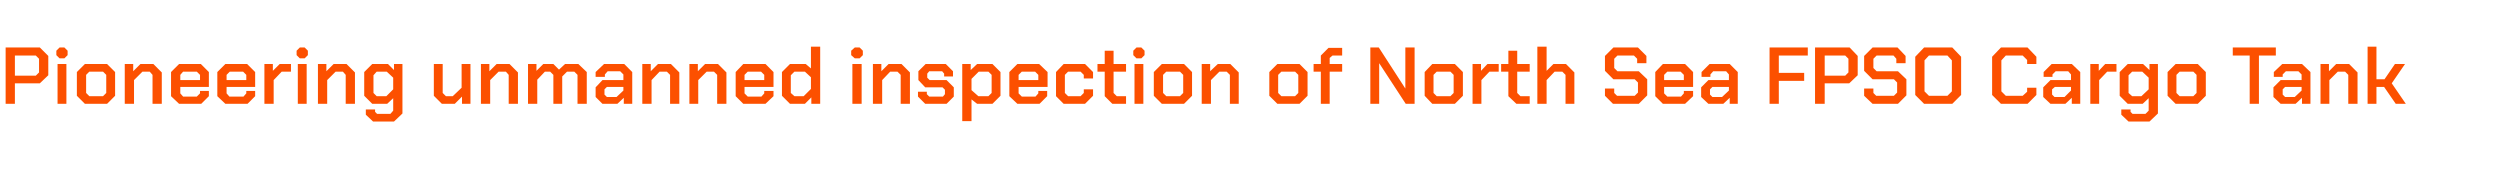 <?xml version="1.0" standalone="no"?><!DOCTYPE svg PUBLIC "-//W3C//DTD SVG 1.1//EN" "http://www.w3.org/Graphics/SVG/1.1/DTD/svg11.dtd"><svg xmlns="http://www.w3.org/2000/svg" version="1.1" width="621.2px" height="44.2px" viewBox="0 -6 621.2 44.2" style="top:-6px">  <desc>Pioneering unmanned inspection of North Sea FPSO Cargo Tank</desc>  <defs/>  <g id="Polygon195879">    <path d="M 1.4 5.8 L 9.9 5.8 L 12 7.9 L 12 12.7 L 9.9 14.7 L 3.7 14.7 L 3.7 19.8 L 1.4 19.8 L 1.4 5.8 Z M 8.9 12.8 L 9.7 12 L 9.7 8.6 L 8.9 7.8 L 3.7 7.8 L 3.7 12.8 L 8.9 12.8 Z M 14 7.7 L 14 6.6 L 14.8 5.8 L 16 5.8 L 16.8 6.6 L 16.8 7.7 L 16 8.5 L 14.8 8.5 L 14 7.7 Z M 14.3 9.9 L 16.5 9.9 L 16.5 19.8 L 14.3 19.8 L 14.3 9.9 Z M 19.1 17.8 L 19.1 11.9 L 21.1 9.9 L 26.6 9.9 L 28.6 11.9 L 28.6 17.8 L 26.6 19.8 L 21.1 19.8 L 19.1 17.8 Z M 25.6 17.9 L 26.4 17.1 L 26.4 12.6 L 25.6 11.8 L 22.2 11.8 L 21.4 12.6 L 21.4 17.1 L 22.2 17.9 L 25.6 17.9 Z M 31 9.9 L 33.1 9.9 L 33.1 11.7 L 34.9 9.9 L 38.1 9.9 L 40.2 12 L 40.2 19.8 L 37.9 19.8 L 37.9 12.6 L 37.2 11.8 L 35.4 11.8 L 33.3 13.9 L 33.3 19.8 L 31 19.8 L 31 9.9 Z M 42.5 17.9 L 42.5 11.9 L 44.5 9.9 L 49.9 9.9 L 51.9 11.9 L 51.9 15.6 L 44.8 15.6 L 44.8 17.2 L 45.5 18 L 48.9 18 L 49.7 17.2 L 49.7 16.6 L 51.9 16.6 L 51.9 17.9 L 50 19.8 L 44.5 19.8 L 42.5 17.9 Z M 49.7 13.9 L 49.7 12.6 L 48.9 11.8 L 45.5 11.8 L 44.8 12.6 L 44.8 13.9 L 49.7 13.9 Z M 54 17.9 L 54 11.9 L 56 9.9 L 61.4 9.9 L 63.4 11.9 L 63.4 15.6 L 56.3 15.6 L 56.3 17.2 L 57 18 L 60.5 18 L 61.2 17.2 L 61.2 16.6 L 63.4 16.6 L 63.4 17.9 L 61.5 19.8 L 56 19.8 L 54 17.9 Z M 61.2 13.9 L 61.2 12.6 L 60.4 11.8 L 57.1 11.8 L 56.3 12.6 L 56.3 13.9 L 61.2 13.9 Z M 65.7 9.9 L 67.8 9.9 L 67.8 11.6 L 69.5 9.9 L 72.3 9.9 L 72.3 11.8 L 70 11.8 L 68 13.9 L 68 19.8 L 65.7 19.8 L 65.7 9.9 Z M 73.7 7.7 L 73.7 6.6 L 74.5 5.8 L 75.7 5.8 L 76.5 6.6 L 76.5 7.7 L 75.7 8.5 L 74.5 8.5 L 73.7 7.7 Z M 74 9.9 L 76.2 9.9 L 76.2 19.8 L 74 19.8 L 74 9.9 Z M 79 9.9 L 81.1 9.9 L 81.1 11.7 L 82.9 9.9 L 86.1 9.9 L 88.2 12 L 88.2 19.8 L 85.9 19.8 L 85.9 12.6 L 85.2 11.8 L 83.4 11.8 L 81.3 13.9 L 81.3 19.8 L 79 19.8 L 79 9.9 Z M 100 9.9 L 100 22.2 L 97.9 24.2 L 92.7 24.2 L 90.9 22.5 L 90.9 21.2 L 93.2 21.2 L 93.2 21.8 L 93.7 22.3 L 97 22.3 L 97.7 21.5 L 97.7 18.4 L 96.2 19.8 L 92.5 19.8 L 90.5 17.8 L 90.5 11.9 L 92.5 9.9 L 96.4 9.9 L 97.9 11.4 L 97.9 9.9 L 100 9.9 Z M 97.7 13.3 L 96.1 11.8 L 93.6 11.8 L 92.8 12.7 L 92.8 17.1 L 93.6 17.9 L 96 17.9 L 97.7 16.2 L 97.7 13.3 Z M 107.8 17.8 L 107.8 9.9 L 110 9.9 L 110 17.1 L 110.8 17.9 L 112.5 17.9 L 114.7 15.8 L 114.7 9.9 L 116.9 9.9 L 116.9 19.8 L 114.8 19.8 L 114.8 18 L 113 19.8 L 109.8 19.8 L 107.8 17.8 Z M 119.5 9.9 L 121.6 9.9 L 121.6 11.7 L 123.4 9.9 L 126.6 9.9 L 128.7 12 L 128.7 19.8 L 126.4 19.8 L 126.4 12.6 L 125.7 11.8 L 123.9 11.8 L 121.8 13.9 L 121.8 19.8 L 119.5 19.8 L 119.5 9.9 Z M 131.2 9.9 L 133.3 9.9 L 133.3 11.6 L 135 9.9 L 137.5 9.9 L 138.9 11.3 L 140.4 9.9 L 143.7 9.9 L 145.8 11.9 L 145.8 19.8 L 143.5 19.8 L 143.5 12.6 L 142.7 11.8 L 140.9 11.8 L 139.7 13 L 139.7 19.8 L 137.5 19.8 L 137.5 12.6 L 136.7 11.8 L 135.4 11.8 L 133.5 13.8 L 133.5 19.8 L 131.2 19.8 L 131.2 9.9 Z M 148 18.1 L 148 15.7 L 149.7 13.9 L 154.9 13.9 L 154.9 12.5 L 154.1 11.7 L 151 11.7 L 150.3 12.5 L 150.3 13.1 L 148 13.1 L 148 11.9 L 150.1 9.9 L 155.1 9.9 L 157.1 11.9 L 157.1 19.8 L 155 19.8 L 155 18.3 L 153.4 19.8 L 149.7 19.8 L 148 18.1 Z M 153.2 18.1 L 154.9 16.5 L 154.9 15.6 L 150.8 15.6 L 150.2 16.2 L 150.2 17.5 L 150.8 18.1 L 153.2 18.1 Z M 159.6 9.9 L 161.7 9.9 L 161.7 11.7 L 163.5 9.9 L 166.7 9.9 L 168.8 12 L 168.8 19.8 L 166.5 19.8 L 166.5 12.6 L 165.7 11.8 L 163.9 11.8 L 161.9 13.9 L 161.9 19.8 L 159.6 19.8 L 159.6 9.9 Z M 171.3 9.9 L 173.4 9.9 L 173.4 11.7 L 175.2 9.9 L 178.4 9.9 L 180.5 12 L 180.5 19.8 L 178.2 19.8 L 178.2 12.6 L 177.4 11.8 L 175.6 11.8 L 173.5 13.9 L 173.5 19.8 L 171.3 19.8 L 171.3 9.9 Z M 182.8 17.9 L 182.8 11.9 L 184.7 9.9 L 190.2 9.9 L 192.2 11.9 L 192.2 15.6 L 185 15.6 L 185 17.2 L 185.8 18 L 189.2 18 L 189.9 17.2 L 189.9 16.6 L 192.2 16.6 L 192.2 17.9 L 190.2 19.8 L 184.7 19.8 L 182.8 17.9 Z M 189.9 13.9 L 189.9 12.6 L 189.1 11.8 L 185.8 11.8 L 185 12.6 L 185 13.9 L 189.9 13.9 Z M 194.3 17.8 L 194.3 11.9 L 196.3 9.9 L 200.2 9.9 L 201.5 11 L 201.5 5.6 L 203.8 5.6 L 203.8 19.8 L 201.6 19.8 L 201.6 18.2 L 200 19.8 L 196.3 19.8 L 194.3 17.8 Z M 199.7 17.9 L 201.5 16.1 L 201.5 13.2 L 200 11.8 L 197.4 11.8 L 196.5 12.7 L 196.5 17.1 L 197.4 17.9 L 199.7 17.9 Z M 211.5 7.7 L 211.5 6.6 L 212.4 5.8 L 213.6 5.8 L 214.4 6.6 L 214.4 7.7 L 213.6 8.5 L 212.4 8.5 L 211.5 7.7 Z M 211.8 9.9 L 214.1 9.9 L 214.1 19.8 L 211.8 19.8 L 211.8 9.9 Z M 216.9 9.9 L 219 9.9 L 219 11.7 L 220.8 9.9 L 224 9.9 L 226.1 12 L 226.1 19.8 L 223.8 19.8 L 223.8 12.6 L 223 11.8 L 221.2 11.8 L 219.2 13.9 L 219.2 19.8 L 216.9 19.8 L 216.9 9.9 Z M 228.1 18 L 228.1 16.8 L 230.3 16.8 L 230.3 17.4 L 230.9 18 L 234.3 18 L 234.8 17.4 L 234.8 16.3 L 234.2 15.7 L 229.9 15.7 L 228.2 13.9 L 228.2 11.7 L 230 9.9 L 235 9.9 L 236.8 11.7 L 236.8 13 L 234.6 13 L 234.6 12.3 L 234.1 11.7 L 230.9 11.7 L 230.4 12.3 L 230.4 13.3 L 231 13.9 L 235.2 13.9 L 237 15.7 L 237 18 L 235.2 19.8 L 229.9 19.8 L 228.1 18 Z M 239.1 9.9 L 241.2 9.9 L 241.2 11.4 L 242.8 9.9 L 246.6 9.9 L 248.6 11.9 L 248.6 17.8 L 246.6 19.8 L 242.8 19.8 L 241.4 18.7 L 241.4 24.1 L 239.1 24.1 L 239.1 9.9 Z M 245.6 17.9 L 246.4 17.1 L 246.4 12.6 L 245.6 11.8 L 243.2 11.8 L 241.4 13.6 L 241.4 16.4 L 243.1 17.9 L 245.6 17.9 Z M 250.8 17.9 L 250.8 11.9 L 252.8 9.9 L 258.2 9.9 L 260.3 11.9 L 260.3 15.6 L 253.1 15.6 L 253.1 17.2 L 253.9 18 L 257.3 18 L 258 17.2 L 258 16.6 L 260.2 16.6 L 260.2 17.9 L 258.3 19.8 L 252.8 19.8 L 250.8 17.9 Z M 258 13.9 L 258 12.6 L 257.2 11.8 L 253.9 11.8 L 253.1 12.6 L 253.1 13.9 L 258 13.9 Z M 262.4 17.9 L 262.4 11.9 L 264.3 9.9 L 269.6 9.9 L 271.6 11.9 L 271.6 13.5 L 269.3 13.5 L 269.3 12.6 L 268.5 11.8 L 265.4 11.8 L 264.6 12.6 L 264.6 17.1 L 265.4 17.9 L 268.5 17.9 L 269.3 17.1 L 269.3 16.2 L 271.6 16.2 L 271.6 17.8 L 269.6 19.8 L 264.3 19.8 L 262.4 17.9 Z M 274.5 17.9 L 274.5 11.8 L 272.7 11.8 L 272.7 9.9 L 274.5 9.9 L 274.5 6.6 L 276.7 6.6 L 276.7 9.9 L 279.8 9.9 L 279.8 11.8 L 276.7 11.8 L 276.7 17.1 L 277.5 17.9 L 279.8 17.9 L 279.8 19.8 L 276.4 19.8 L 274.5 17.9 Z M 281.6 7.7 L 281.6 6.6 L 282.4 5.8 L 283.6 5.8 L 284.4 6.6 L 284.4 7.7 L 283.6 8.5 L 282.4 8.5 L 281.6 7.7 Z M 281.9 9.9 L 284.1 9.9 L 284.1 19.8 L 281.9 19.8 L 281.9 9.9 Z M 286.7 17.8 L 286.7 11.9 L 288.7 9.9 L 294.2 9.9 L 296.2 11.9 L 296.2 17.8 L 294.2 19.8 L 288.7 19.8 L 286.7 17.8 Z M 293.2 17.9 L 294 17.1 L 294 12.6 L 293.2 11.8 L 289.8 11.8 L 289 12.6 L 289 17.1 L 289.8 17.9 L 293.2 17.9 Z M 298.6 9.9 L 300.7 9.9 L 300.7 11.7 L 302.6 9.9 L 305.7 9.9 L 307.8 12 L 307.8 19.8 L 305.6 19.8 L 305.6 12.6 L 304.8 11.8 L 303 11.8 L 300.9 13.9 L 300.9 19.8 L 298.6 19.8 L 298.6 9.9 Z M 315.4 17.8 L 315.4 11.9 L 317.4 9.9 L 322.9 9.9 L 324.9 11.9 L 324.9 17.8 L 322.9 19.8 L 317.4 19.8 L 315.4 17.8 Z M 321.8 17.9 L 322.6 17.1 L 322.6 12.6 L 321.8 11.8 L 318.4 11.8 L 317.6 12.6 L 317.6 17.1 L 318.4 17.9 L 321.8 17.9 Z M 328.2 11.8 L 326.4 11.8 L 326.4 9.9 L 328.2 9.9 L 328.2 7.8 L 330.1 5.9 L 333.5 5.9 L 333.5 7.8 L 331.1 7.8 L 330.4 8.4 L 330.4 9.9 L 333.5 9.9 L 333.5 11.8 L 330.4 11.8 L 330.4 19.8 L 328.2 19.8 L 328.2 11.8 Z M 340.5 5.8 L 342.6 5.8 L 349.2 16 L 349.2 16 L 349.2 5.8 L 351.5 5.8 L 351.5 19.8 L 349.3 19.8 L 342.7 9.7 L 342.7 9.7 L 342.7 19.8 L 340.5 19.8 L 340.5 5.8 Z M 354 17.8 L 354 11.9 L 355.9 9.9 L 361.5 9.9 L 363.5 11.9 L 363.5 17.8 L 361.5 19.8 L 355.9 19.8 L 354 17.8 Z M 360.4 17.9 L 361.2 17.1 L 361.2 12.6 L 360.4 11.8 L 357 11.8 L 356.2 12.6 L 356.2 17.1 L 357 17.9 L 360.4 17.9 Z M 365.9 9.9 L 368 9.9 L 368 11.6 L 369.6 9.9 L 372.4 9.9 L 372.4 11.8 L 370.1 11.8 L 368.1 13.9 L 368.1 19.8 L 365.9 19.8 L 365.9 9.9 Z M 374.8 17.9 L 374.8 11.8 L 373 11.8 L 373 9.9 L 374.8 9.9 L 374.8 6.6 L 377 6.6 L 377 9.9 L 380.1 9.9 L 380.1 11.8 L 377 11.8 L 377 17.1 L 377.8 17.9 L 380.1 17.9 L 380.1 19.8 L 376.8 19.8 L 374.8 17.9 Z M 382 5.6 L 384.3 5.6 L 384.3 11.6 L 386 9.9 L 389.1 9.9 L 391.2 12 L 391.2 19.8 L 389 19.8 L 389 12.6 L 388.2 11.8 L 386.3 11.8 L 384.3 13.9 L 384.3 19.8 L 382 19.8 L 382 5.6 Z M 398.8 17.8 L 398.8 16 L 401.1 16 L 401.1 17.1 L 401.8 17.8 L 406.2 17.8 L 407 17 L 407 14.5 L 406.2 13.7 L 400.9 13.7 L 398.8 11.6 L 398.8 7.9 L 400.9 5.8 L 407 5.8 L 409.1 7.9 L 409.1 9.7 L 406.8 9.7 L 406.8 8.6 L 406 7.8 L 401.9 7.8 L 401.1 8.6 L 401.1 10.9 L 401.9 11.7 L 407.2 11.7 L 409.3 13.7 L 409.3 17.7 L 407.2 19.8 L 400.8 19.8 L 398.8 17.8 Z M 411.3 17.9 L 411.3 11.9 L 413.2 9.9 L 418.7 9.9 L 420.7 11.9 L 420.7 15.6 L 413.5 15.6 L 413.5 17.2 L 414.3 18 L 417.7 18 L 418.4 17.2 L 418.4 16.6 L 420.7 16.6 L 420.7 17.9 L 418.7 19.8 L 413.2 19.8 L 411.3 17.9 Z M 418.4 13.9 L 418.4 12.6 L 417.6 11.8 L 414.3 11.8 L 413.5 12.6 L 413.5 13.9 L 418.4 13.9 Z M 422.7 18.1 L 422.7 15.7 L 424.5 13.9 L 429.6 13.9 L 429.6 12.5 L 428.9 11.7 L 425.7 11.7 L 425 12.5 L 425 13.1 L 422.8 13.1 L 422.8 11.9 L 424.8 9.9 L 429.8 9.9 L 431.8 11.9 L 431.8 19.8 L 429.8 19.8 L 429.8 18.3 L 428.2 19.8 L 424.5 19.8 L 422.7 18.1 Z M 427.9 18.1 L 429.6 16.5 L 429.6 15.6 L 425.5 15.6 L 424.9 16.2 L 424.9 17.5 L 425.5 18.1 L 427.9 18.1 Z M 439.7 5.8 L 449.2 5.8 L 449.2 7.8 L 442 7.8 L 442 12.1 L 448.3 12.1 L 448.3 14.1 L 442 14.1 L 442 19.8 L 439.7 19.8 L 439.7 5.8 Z M 451 5.8 L 459.6 5.8 L 461.6 7.9 L 461.6 12.7 L 459.5 14.7 L 453.4 14.7 L 453.4 19.8 L 451 19.8 L 451 5.8 Z M 458.5 12.8 L 459.3 12 L 459.3 8.6 L 458.5 7.8 L 453.4 7.8 L 453.4 12.8 L 458.5 12.8 Z M 463.2 17.8 L 463.2 16 L 465.5 16 L 465.5 17.1 L 466.2 17.8 L 470.6 17.8 L 471.4 17 L 471.4 14.5 L 470.6 13.7 L 465.3 13.7 L 463.2 11.6 L 463.2 7.9 L 465.3 5.8 L 471.5 5.8 L 473.5 7.9 L 473.5 9.7 L 471.2 9.7 L 471.2 8.6 L 470.5 7.8 L 466.3 7.8 L 465.5 8.6 L 465.5 10.9 L 466.3 11.7 L 471.6 11.7 L 473.7 13.7 L 473.7 17.7 L 471.6 19.8 L 465.3 19.8 L 463.2 17.8 Z M 475.9 17.6 L 475.9 8.1 L 478.1 5.8 L 485.1 5.8 L 487.3 8.1 L 487.3 17.6 L 485.1 19.8 L 478.1 19.8 L 475.9 17.6 Z M 483.9 17.8 L 485 16.7 L 485 9 L 483.9 7.8 L 479.3 7.8 L 478.2 9 L 478.2 16.7 L 479.3 17.8 L 483.9 17.8 Z M 495 17.6 L 495 8.1 L 497.2 5.8 L 503.8 5.8 L 506 8.1 L 506 9.9 L 503.7 9.9 L 503.7 8.9 L 502.6 7.8 L 498.4 7.8 L 497.3 9 L 497.3 16.7 L 498.4 17.8 L 502.6 17.8 L 503.7 16.8 L 503.7 15.8 L 506 15.8 L 506 17.6 L 503.8 19.8 L 497.2 19.8 L 495 17.6 Z M 507.7 18.1 L 507.7 15.7 L 509.5 13.9 L 514.6 13.9 L 514.6 12.5 L 513.9 11.7 L 510.8 11.7 L 510 12.5 L 510 13.1 L 507.8 13.1 L 507.8 11.9 L 509.8 9.9 L 514.8 9.9 L 516.9 11.9 L 516.9 19.8 L 514.8 19.8 L 514.8 18.3 L 513.2 19.8 L 509.5 19.8 L 507.7 18.1 Z M 513 18.1 L 514.6 16.5 L 514.6 15.6 L 510.6 15.6 L 509.9 16.2 L 509.9 17.5 L 510.5 18.1 L 513 18.1 Z M 519.4 9.9 L 521.5 9.9 L 521.5 11.6 L 523.1 9.9 L 525.9 9.9 L 525.9 11.8 L 523.6 11.8 L 521.6 13.9 L 521.6 19.8 L 519.4 19.8 L 519.4 9.9 Z M 536.2 9.9 L 536.2 22.2 L 534.1 24.2 L 528.9 24.2 L 527.1 22.5 L 527.1 21.2 L 529.4 21.2 L 529.4 21.8 L 529.9 22.3 L 533.1 22.3 L 533.9 21.5 L 533.9 18.4 L 532.4 19.8 L 528.7 19.8 L 526.7 17.8 L 526.7 11.9 L 528.7 9.9 L 532.5 9.9 L 534.1 11.4 L 534.1 9.9 L 536.2 9.9 Z M 533.9 13.3 L 532.3 11.8 L 529.8 11.8 L 528.9 12.7 L 528.9 17.1 L 529.8 17.9 L 532.1 17.9 L 533.9 16.2 L 533.9 13.3 Z M 538.6 17.8 L 538.6 11.9 L 540.6 9.9 L 546.1 9.9 L 548.1 11.9 L 548.1 17.8 L 546.1 19.8 L 540.6 19.8 L 538.6 17.8 Z M 545 17.9 L 545.8 17.1 L 545.8 12.6 L 545 11.8 L 541.6 11.8 L 540.8 12.6 L 540.8 17.1 L 541.6 17.9 L 545 17.9 Z M 559 7.8 L 554.8 7.8 L 554.8 5.8 L 565.5 5.8 L 565.5 7.8 L 561.3 7.8 L 561.3 19.8 L 559 19.8 L 559 7.8 Z M 564.9 18.1 L 564.9 15.7 L 566.7 13.9 L 571.9 13.9 L 571.9 12.5 L 571.1 11.7 L 568 11.7 L 567.2 12.5 L 567.2 13.1 L 565 13.1 L 565 11.9 L 567.1 9.9 L 572 9.9 L 574.1 11.9 L 574.1 19.8 L 572 19.8 L 572 18.3 L 570.4 19.8 L 566.7 19.8 L 564.9 18.1 Z M 570.2 18.1 L 571.9 16.5 L 571.9 15.6 L 567.8 15.6 L 567.2 16.2 L 567.2 17.5 L 567.8 18.1 L 570.2 18.1 Z M 576.6 9.9 L 578.7 9.9 L 578.7 11.7 L 580.5 9.9 L 583.7 9.9 L 585.8 12 L 585.8 19.8 L 583.5 19.8 L 583.5 12.6 L 582.7 11.8 L 580.9 11.8 L 578.8 13.9 L 578.8 19.8 L 576.6 19.8 L 576.6 9.9 Z M 588.3 5.6 L 590.5 5.6 L 590.5 13.7 L 592.5 13.7 L 595.1 9.9 L 597.6 9.9 L 594.3 14.7 L 597.8 19.8 L 595.3 19.8 L 592.4 15.6 L 590.5 15.6 L 590.5 19.8 L 588.3 19.8 L 588.3 5.6 Z " stroke="none" fill="#fc5000"/>  </g></svg>